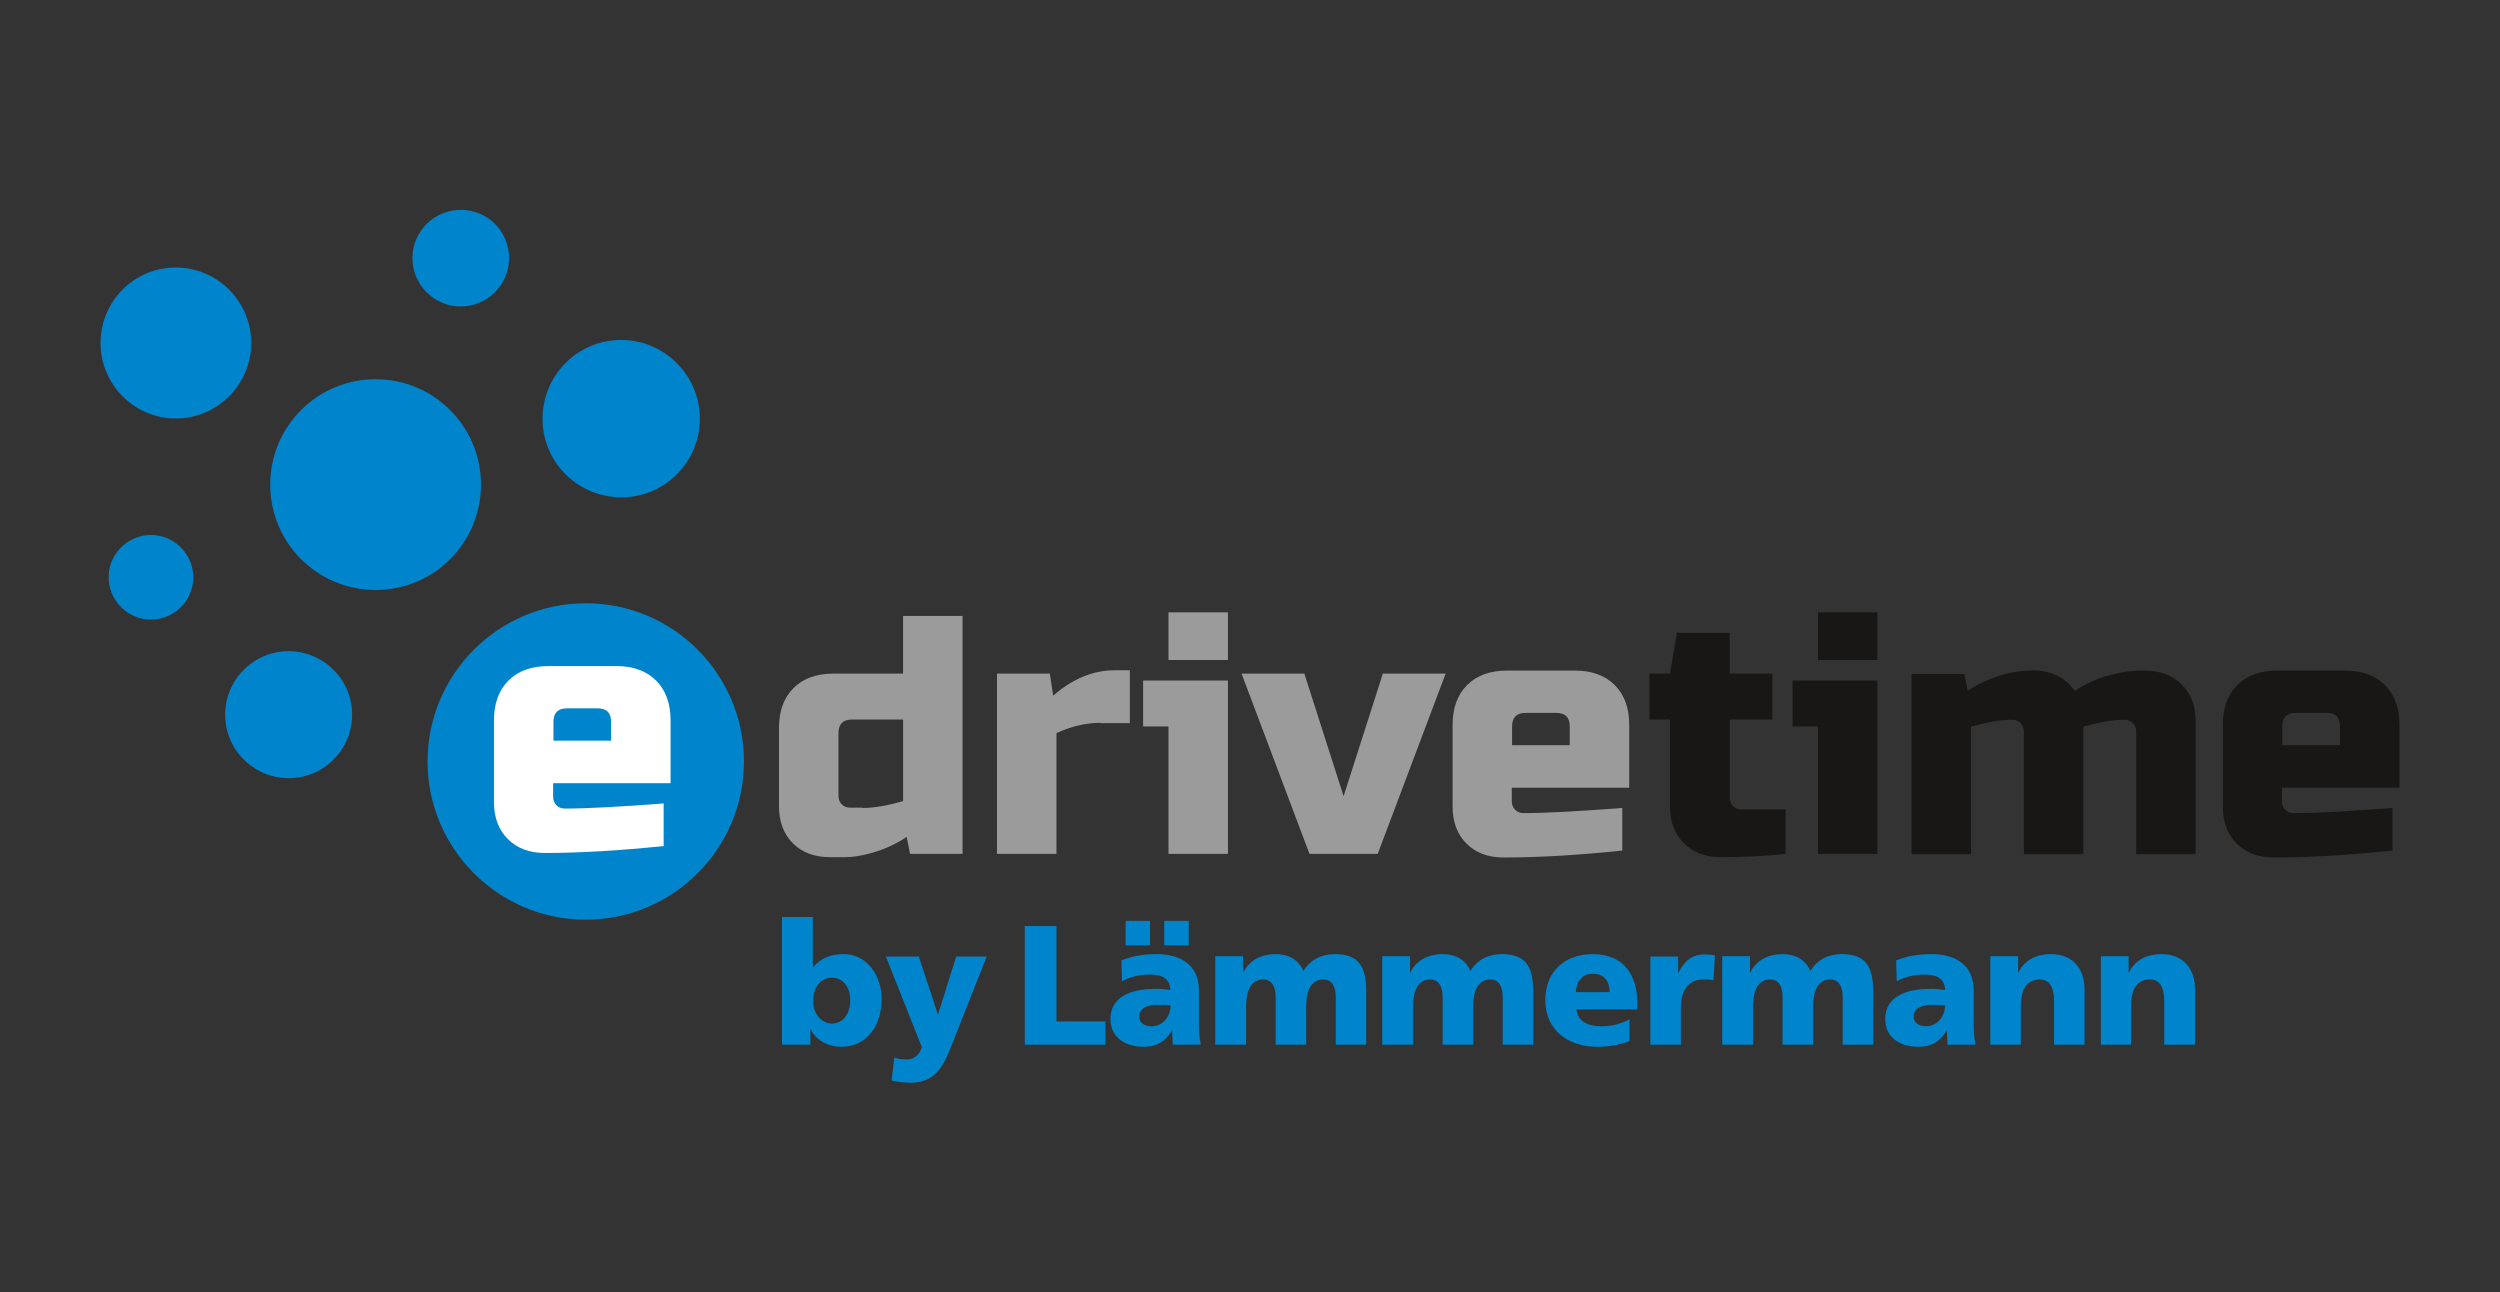 <?xml version="1.0" encoding="utf-8"?>
<!-- Generator: Adobe Illustrator 27.1.1, SVG Export Plug-In . SVG Version: 6.00 Build 0)  -->
<svg version="1.1" id="Ebene_1" xmlns="http://www.w3.org/2000/svg" xmlns:xlink="http://www.w3.org/1999/xlink" x="0px" y="0px"
	 viewBox="0 0 828 428" style="enable-background:new 0 0 828 428;" xml:space="preserve">
<rect x="0" y="0" width="828" height="428" fill="#333333" stroke="none"/>
<style type="text/css">
	.st0{fill:#0084CC;}
	.st1{fill:#9B9B9B;}
	.st2{fill:#181716;}
	.st3{fill:#FFFFFF;}
</style>
<g>
	<path class="st0" d="M194,199.8c-28.9,0-52.4,23.5-52.4,52.4c0,28.9,23.5,52.4,52.4,52.4c28.9,0,52.4-23.5,52.4-52.4
		C246.4,223.3,223,199.8,194,199.8"/>
	<path class="st0" d="M124.4,125.6c-19.3,0-34.9,15.6-34.9,34.9c0,19.3,15.6,34.9,34.9,34.9c19.3,0,34.9-15.6,34.9-34.9
		C159.3,141.2,143.7,125.6,124.4,125.6"/>
	<path class="st0" d="M206.4,112.6c-14.4-0.4-26.3,11-26.7,25.4c-0.4,14.4,11,26.3,25.4,26.7c14.4,0.4,26.3-11,26.7-25.4
		C232.1,125,220.8,113,206.4,112.6"/>
	<path class="st0" d="M94.5,215.7c-11.6,0.6-20.5,10.5-19.9,22.1c0.6,11.6,10.5,20.5,22.1,19.9c11.6-0.6,20.5-10.5,19.9-22.1
		C116,224,106.1,215.1,94.5,215.7"/>
	<path class="st0" d="M58.2,88.6c-13.8,0-24.9,11.2-24.9,25s11.2,25,24.9,25s25-11.2,25-25S72,88.6,58.2,88.6"/>
	<path class="st0" d="M153,69.5c-8.8-0.2-16.2,6.8-16.4,15.6c-0.2,8.8,6.8,16.2,15.6,16.4c8.8,0.2,16.2-6.8,16.4-15.6
		C168.8,77,161.9,69.7,153,69.5"/>
	<path class="st0" d="M49.3,177.2c-7.7,0.4-13.7,7-13.3,14.7c0.4,7.7,7,13.7,14.7,13.3c7.7-0.4,13.7-7,13.3-14.7
		C63.6,182.8,57,176.8,49.3,177.2"/>
	<path class="st1" d="M285.6,267.6c4,0,8.5-0.8,13.5-2.3v-27h-16.9c-3,0-4.5,1.5-4.5,4.5v20.8c0,1.1,0.4,2.1,1.1,2.8
		c0.8,0.8,1.7,1.1,2.8,1.1H285.6z M301.4,282.8l-1.1-5.6c-3.5,2.3-7.2,4-10.9,5.1c-3.7,1.1-6.9,1.6-9.4,1.6h-5.1
		c-5.1,0-9.2-1.5-12.3-4.6c-3.1-3.1-4.6-7.2-4.6-12.3v-25.9c0-5.6,1.6-10,4.8-13.2c3.2-3.2,7.6-4.8,13.2-4.8h23.1v-19.1h19.7v78.8
		H301.4z"/>
	<path class="st1" d="M364.5,239.4c-4.7,0-9.6,1.1-14.6,3.4v40h-19.7v-59.7h17.5l1.1,7.3c6.5-5.6,13.2-8.4,20.3-8.4h5.1v17.5H364.5z
		"/>
	<path class="st1" d="M387,202.8h19.7v15.8H387V202.8z M406.7,225.4v57.4H387v-42.2h-8.4v-15.2H406.7z"/>
	<polygon class="st1" points="458,223.1 478.8,223.1 456.3,282.8 433.7,282.8 411.2,223.1 432,223.1 445,263.7 	"/>
	<path class="st1" d="M537.4,281.7c-14.5,1.5-27.6,2.3-39.4,2.3c-5.1,0-9.2-1.5-12.3-4.6c-3.1-3.1-4.6-7.2-4.6-12.3v-27
		c0-5.6,1.6-10,4.8-13.2c3.2-3.2,7.6-4.8,13.2-4.8h22.5c5.6,0,10,1.6,13.2,4.8c3.2,3.2,4.8,7.6,4.8,13.2v20.8h-38.9v4.5
		c0,1.1,0.4,2.1,1.1,2.8c0.8,0.8,1.7,1.1,2.8,1.1c7.4,0,18.3-0.6,32.7-1.7V281.7z M505.3,236.1c-3,0-4.5,1.5-4.5,4.5v6.2h19.1v-6.2
		c0-3-1.5-4.5-4.5-4.5H505.3z"/>
	<path class="st2" d="M591.4,282.8c-7.3,0.8-14.4,1.1-21.4,1.1c-5.1,0-9.2-1.5-12.3-4.6c-3.1-3.1-4.6-7.2-4.6-12.3v-28.7h-6.8v-15.2
		h6.8l2.3-13.5h17.5v13.5h14.1v15.2h-14.1v25.9c0,1.1,0.4,2.1,1.1,2.8c0.8,0.8,1.7,1.1,2.8,1.1h14.6V282.8z"/>
	<path class="st2" d="M602.1,202.8h19.7v15.8h-19.7V202.8z M621.8,225.4v57.4h-19.7v-42.2h-8.4v-15.2H621.8z"/>
	<path class="st2" d="M673.1,222c6.1,0,10.8,2.3,14.1,6.8c3.5-2.3,7.2-4,11.2-5.1c4-1.1,7.6-1.6,10.8-1.6h1.1
		c5.1,0,9.2,1.5,12.3,4.6c3.1,3.1,4.6,7.2,4.6,12.3v43.9h-19.7v-40.6c0-1.1-0.4-2.1-1.1-2.8c-0.8-0.8-1.7-1.1-2.8-1.1h-0.6
		c-3.4,0-7.7,0.8-13,2.3v42.2h-19.7v-40.6c0-1.1-0.4-2.1-1.1-2.8c-0.8-0.8-1.7-1.1-2.8-1.1h-0.6c-3.4,0-7.7,0.8-13,2.3v42.2h-19.7
		v-59.7h17.5l1.1,5.6c3.5-2.3,7.2-4,10.9-5.1c3.7-1.1,6.9-1.6,9.4-1.6H673.1z"/>
	<path class="st2" d="M792.5,281.7c-14.5,1.5-27.6,2.3-39.4,2.3c-5.1,0-9.2-1.5-12.3-4.6c-3.1-3.1-4.6-7.2-4.6-12.3v-27
		c0-5.6,1.6-10,4.8-13.2c3.2-3.2,7.6-4.8,13.2-4.8h22.5c5.6,0,10,1.6,13.2,4.8c3.2,3.2,4.8,7.6,4.8,13.2v20.8h-38.9v4.5
		c0,1.1,0.4,2.1,1.1,2.8c0.8,0.8,1.7,1.1,2.8,1.1c7.4,0,18.3-0.6,32.7-1.7V281.7z M760.4,236.1c-3,0-4.5,1.5-4.5,4.5v6.2H775v-6.2
		c0-3-1.5-4.5-4.5-4.5H760.4z"/>
	<path class="st0" d="M281.6,331.1c0,4.7-2.3,7.9-6.1,7.9c-3.4,0-6.2-3.2-6.2-7.5c0-4.4,2.5-7.7,6.2-7.7
		C279.4,323.8,281.6,327.2,281.6,331.1 M259.1,346h9.3v-5.2h0.1c1.3,3.3,5.4,5.9,10.1,5.9c8.7,0,13.4-7.2,13.4-15.9
		c0-7.1-4.4-14.8-12.6-14.8c-4.1,0-7.5,1.2-10.1,4.4h-0.1v-16.7h-10.2V346z"/>
	<path class="st0" d="M295.3,357.9c2.1,0.4,4.2,0.7,6.3,0.7c9.3,0,11.5-7.2,14.4-14.5l10.8-27.3h-10.1l-6,19.1h-0.1l-6.3-19.1h-10.9
		l11.9,30c-0.7,2.6-2.6,4.1-5.1,4.1c-1.4,0-2.6-0.2-4-0.6L295.3,357.9z"/>
	<polygon class="st0" points="339.4,346 366.1,346 366.1,338.3 349.9,338.3 349.9,306.7 339.4,306.7 	"/>
	<path class="st0" d="M377.3,336.7c0-2.8,2.7-3.9,6.1-3.9c1.5,0,3,0.1,4.3,0.2c0,3.4-2.4,6.9-6.3,6.9
		C379.1,339.9,377.3,338.8,377.3,336.7 M397.7,346c-0.5-2.3-0.6-4.6-0.6-6.9v-10.9c0-9-6.5-12.2-14-12.2c-4.3,0-8.1,0.6-11.7,2.1
		l0.2,6.9c2.8-1.6,6.1-2.2,9.3-2.2c3.7,0,6.6,1.1,6.7,5.1c-1.3-0.2-3.1-0.4-4.7-0.4c-5.4,0-15.1,1.1-15.1,10c0,6.4,5.2,9.2,11,9.2
		c4.2,0,7-1.6,9.3-5.3h0.1c0,1.5,0.2,3,0.2,4.6H397.7z M372.8,313.1h8.1V305h-8.1V313.1z M385.6,313.1h8.1V305h-8.1V313.1z"/>
	<path class="st0" d="M402.6,346h10.1v-12.4c0-6.3,2.1-9.2,5.7-9.2c2.9,0,4.1,2.5,4.1,5.8V346h10.1v-12.4c0-6.3,2.1-9.2,5.7-9.2
		c2.9,0,4.1,2.5,4.1,5.8V346h10.1v-17.3c0-7.9-1.9-12.7-10.4-12.7c-4.2,0-8.1,1.7-10.4,5.6c-1.6-3.8-5-5.6-9.2-5.6
		c-4.6,0-8.7,1.9-10.7,6.1h-0.1v-5.4h-9.2V346z"/>
	<path class="st0" d="M457.9,346H468v-12.4c0-6.3,2.1-9.2,5.7-9.2c2.9,0,4.1,2.5,4.1,5.8V346h10.1v-12.4c0-6.3,2.1-9.2,5.7-9.2
		c2.9,0,4.1,2.5,4.1,5.8V346h10.1v-17.3c0-7.9-1.9-12.7-10.4-12.7c-4.2,0-8.1,1.7-10.4,5.6c-1.6-3.8-5-5.6-9.2-5.6
		c-4.6,0-8.7,1.9-10.7,6.1h-0.1v-5.4h-9.2V346z"/>
	<path class="st0" d="M521.9,328.6c0.2-3.4,2-6.1,5.6-6.1c4.1,0,5.6,2.8,5.6,6.1H521.9z M542.3,334.3v-1.9c0-8.7-3.9-16.4-14.8-16.4
		c-9.1,0-15.7,5.6-15.7,15.3s7.4,15.4,17.1,15.4c3.8,0,7.5-0.6,10.8-1.9v-7.2c-3,1.6-6.2,2.3-9,2.3c-5,0-8.1-1.6-8.6-5.6H542.3z"/>
	<path class="st0" d="M568,316.4c-1-0.2-2.3-0.3-3.4-0.3c-4.4,0-6.9,2.4-8.7,6.1h-0.1v-5.4h-9.2V346h10.1v-12.4
		c0-5.7,2.6-9.2,7.4-9.2c1.2,0,2.3,0,3.4,0.3L568,316.4z"/>
	<path class="st0" d="M570.5,346h10.1v-12.4c0-6.3,2.1-9.2,5.7-9.2c2.9,0,4.1,2.5,4.1,5.8V346h10.1v-12.4c0-6.3,2.1-9.2,5.7-9.2
		c2.9,0,4.1,2.5,4.1,5.8V346h10.1v-17.3c0-7.9-1.9-12.7-10.4-12.7c-4.2,0-8.1,1.7-10.4,5.6c-1.6-3.8-5-5.6-9.2-5.6
		c-4.6,0-8.7,1.9-10.7,6.1h-0.1v-5.4h-9.2V346z"/>
	<path class="st0" d="M633.8,336.7c0-2.8,2.7-3.9,6.1-3.9c1.5,0,3,0.1,4.3,0.2c0,3.4-2.4,6.9-6.3,6.9
		C635.6,339.9,633.8,338.8,633.8,336.7 M654.3,346c-0.5-2.3-0.6-4.6-0.6-6.9v-10.9c0-9-6.5-12.2-14-12.2c-4.3,0-8.1,0.6-11.7,2.1
		l0.2,6.9c2.8-1.6,6.1-2.2,9.3-2.2c3.7,0,6.6,1.1,6.7,5.1c-1.3-0.2-3.1-0.4-4.7-0.4c-5.4,0-15.1,1.1-15.1,10c0,6.4,5.2,9.2,11,9.2
		c4.2,0,7-1.6,9.3-5.3h0.1c0,1.5,0.2,3,0.2,4.6H654.3z"/>
	<path class="st0" d="M659.2,346h10.1v-12.4c0-6.3,2.1-9.2,6.3-9.2c2.8,0,4.7,1.9,4.7,7.4V346h10.1v-18.3c0-6.1-3.2-11.7-11.2-11.7
		c-4.6,0-8.7,1.9-10.7,6.1h-0.1v-5.4h-9.2V346z"/>
	<path class="st0" d="M695.7,346h10.1v-12.4c0-6.3,2.1-9.2,6.3-9.2c2.8,0,4.7,1.9,4.7,7.4V346H727v-18.3c0-6.1-3.2-11.7-11.2-11.7
		c-4.6,0-8.7,1.9-10.7,6.1h-0.1v-5.4h-9.2V346z"/>
	<path class="st3" d="M219.9,280.2c-14.5,1.5-27.6,2.3-39.4,2.3c-5.1,0-9.2-1.5-12.3-4.6c-3.1-3.1-4.6-7.2-4.6-12.3v-27
		c0-5.6,1.6-10,4.8-13.2c3.2-3.2,7.6-4.8,13.2-4.8h22.5c5.6,0,10,1.6,13.2,4.8c3.2,3.2,4.8,7.6,4.8,13.2v20.8h-38.9v4.5
		c0,1.1,0.4,2.1,1.1,2.8c0.8,0.8,1.7,1.1,2.8,1.1c7.4,0,18.3-0.6,32.7-1.7V280.2z M187.8,234.6c-3,0-4.5,1.5-4.5,4.5v6.2h19.1v-6.2
		c0-3-1.5-4.5-4.5-4.5H187.8z"/>
</g>
</svg>
